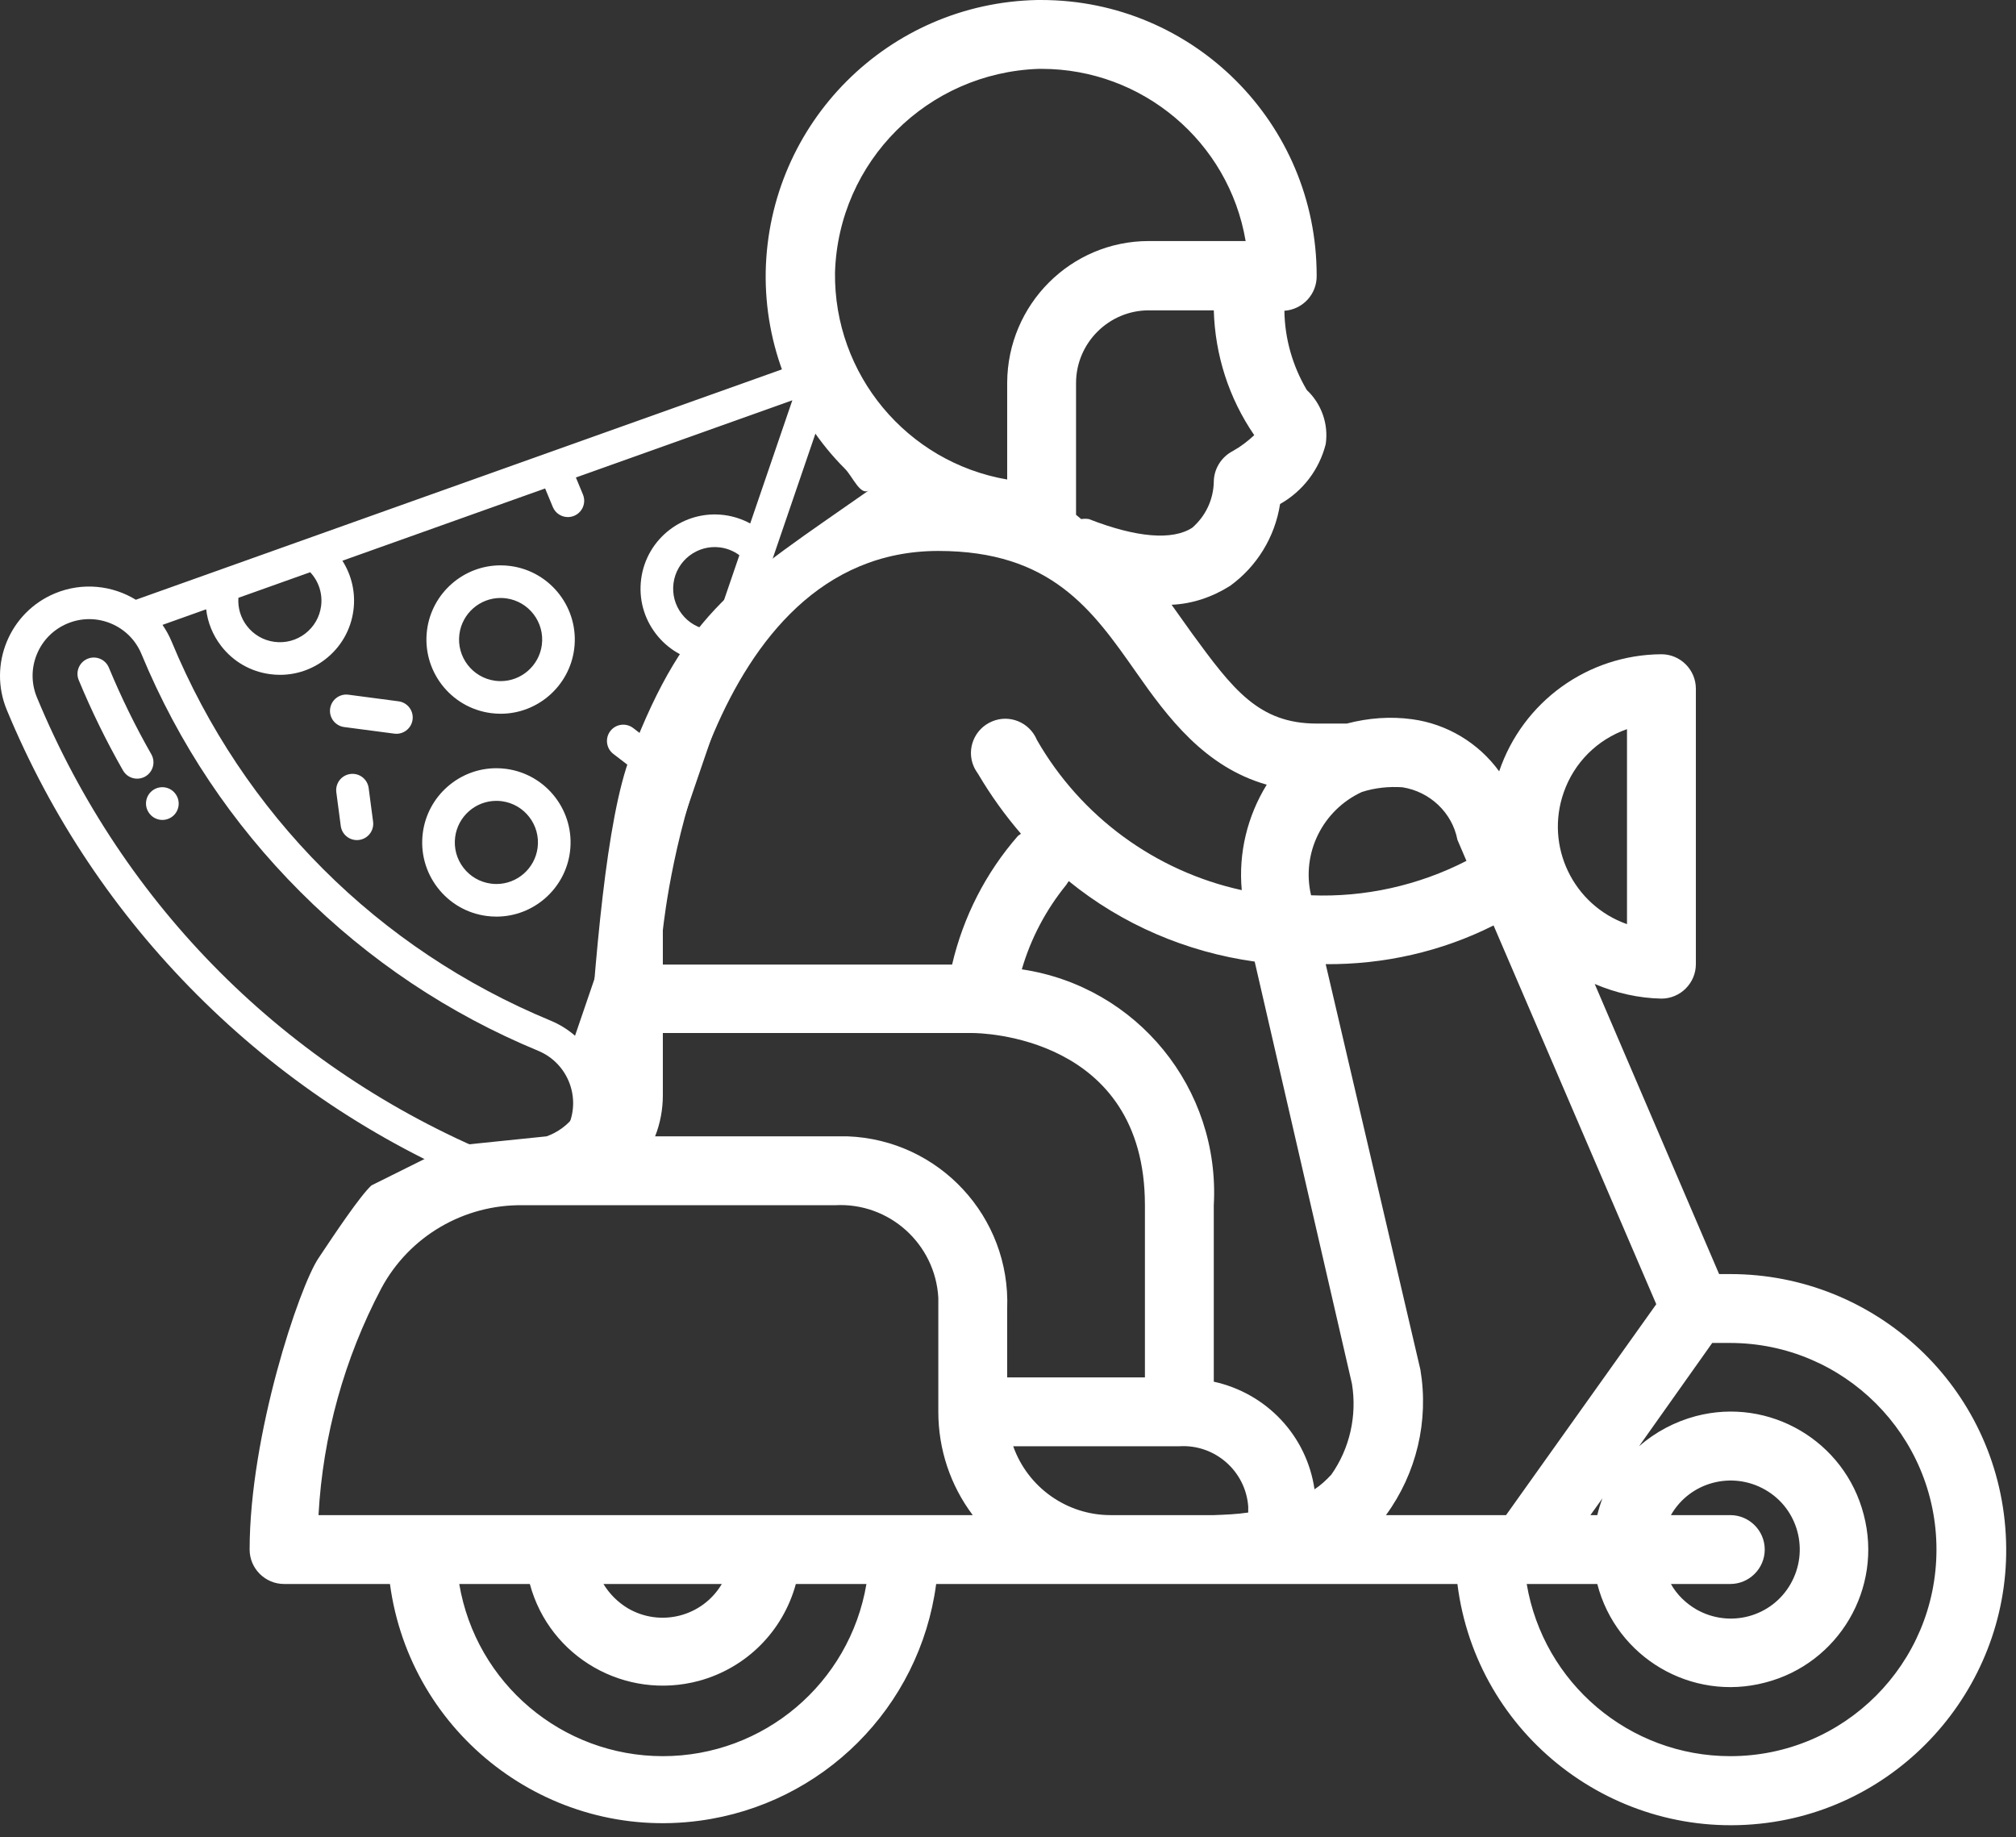 <svg width="158" height="144" viewBox="0 0 158 144" fill="none" xmlns="http://www.w3.org/2000/svg">
<rect x="0" y="0" width="158" height="144" fill="#333333" stroke="none"/>
<path d="M29.111 92.903C28.2 93.746 26.244 96.681 24.962 98.604C23.444 100.864 19.564 112.469 19.564 121.442C19.564 122.926 20.779 124.14 22.263 124.14H30.562C32.147 135.947 43.01 144.28 54.816 142.694C64.464 141.412 72.088 133.822 73.37 124.14H114.222C115.706 136.015 126.602 144.415 138.476 142.863C149.608 141.412 157.839 131.494 157.198 120.261C156.558 108.724 147.011 99.852 135.609 99.852H134.732L124.983 77.115C126.636 77.824 128.424 78.229 130.211 78.263C131.696 78.263 132.91 77.048 132.91 75.564V53.974C132.91 52.49 131.696 51.275 130.211 51.275C124.443 51.309 119.349 54.986 117.494 60.451C115.875 58.225 113.412 56.74 110.68 56.369C108.959 56.133 107.239 56.268 105.552 56.707H103.191C98.636 56.707 96.612 54.008 93.408 49.623L91.822 47.396C93.442 47.329 95.027 46.789 96.41 45.912C98.502 44.394 99.918 42.1 100.323 39.502C102.111 38.49 103.393 36.804 103.899 34.813C104.135 33.228 103.562 31.642 102.415 30.563C101.302 28.674 100.694 26.549 100.661 24.356C102.111 24.255 103.224 23.04 103.191 21.59C103.191 9.682 93.543 0 81.601 0C81.5 0 81.399 0 81.297 0C69.626 0.236 60.247 9.614 60.011 21.286C59.91 27.055 62.136 32.654 66.218 36.736C66.826 37.343 67.433 38.895 68.107 38.423C57.852 45.608 53.804 47.733 49.419 59.203C47.496 64.229 46.653 75.091 45.978 84.908C45.843 86.797 44.629 88.416 42.841 89.057L35.284 89.833L29.111 92.903ZM127.513 57.145V72.427C123.296 70.942 121.07 66.321 122.554 62.104C123.363 59.776 125.185 57.955 127.513 57.145ZM109.904 61.699C112.063 62.036 113.817 63.69 114.222 65.815L114.93 67.468C111.186 69.391 106.969 70.335 102.752 70.166C101.976 66.86 103.663 63.487 106.733 62.07C107.778 61.733 108.858 61.632 109.904 61.699ZM96.612 35.353C95.702 35.825 95.128 36.77 95.128 37.782C95.094 39.165 94.487 40.447 93.442 41.358C91.89 42.37 89.056 42.134 85.345 40.683C85.143 40.649 84.941 40.649 84.738 40.683L84.333 40.346V30.023C84.333 26.886 86.897 24.322 90.034 24.322H95.128C95.229 27.83 96.309 31.204 98.299 34.105C97.793 34.577 97.22 35.016 96.612 35.353ZM65.442 21.354C65.712 12.65 72.695 5.701 81.399 5.397H81.635C89.528 5.397 96.309 11.098 97.624 18.891H90.034C83.929 18.891 78.97 23.85 78.936 29.989V37.58C71.076 36.23 65.341 29.348 65.442 21.354ZM73.539 43.179C82.377 43.179 85.615 47.801 89.022 52.658C91.519 56.234 94.42 60.114 99.278 61.497C97.76 63.959 97.051 66.86 97.321 69.762C90.54 68.277 84.704 63.993 81.264 57.988C80.69 56.605 79.105 55.964 77.755 56.538C76.372 57.111 75.731 58.697 76.305 60.046C76.406 60.282 76.541 60.485 76.676 60.687C77.654 62.34 78.767 63.892 80.016 65.342L79.779 65.511C77.249 68.412 75.495 71.853 74.618 75.597H51.949V72.899C52.151 71.212 55.221 43.179 73.539 43.179ZM51.949 85.853V80.961H76.237C76.777 80.961 89.731 81.13 89.731 94.455V107.948H78.936V102.551C79.206 95.365 73.606 89.327 66.421 89.057C66.083 89.057 65.746 89.057 65.442 89.057H51.342C51.746 88.045 51.949 86.932 51.949 85.853ZM51.949 137.634C44.055 137.634 37.308 131.933 35.993 124.14H41.525C43.077 129.909 49.014 133.282 54.783 131.731C58.493 130.719 61.361 127.851 62.373 124.14H67.905C66.589 131.933 59.843 137.634 51.949 137.634ZM47.294 124.14H56.571C55.052 126.704 51.746 127.548 49.183 126.03C48.407 125.557 47.766 124.916 47.294 124.14ZM24.962 118.743C25.299 112.536 26.986 106.464 29.887 100.965C32.08 96.883 36.364 94.387 40.985 94.455H65.442C69.693 94.219 73.302 97.491 73.539 101.707C73.539 101.977 73.539 102.247 73.539 102.551V110.647C73.539 113.582 74.483 116.415 76.237 118.743H24.962ZM87.032 118.743C83.625 118.743 80.555 116.584 79.408 113.346H92.43C95.229 113.177 97.624 115.302 97.827 118.068C97.827 118.237 97.827 118.372 97.827 118.541C96.916 118.676 96.039 118.709 95.128 118.743H87.032ZM104.338 115.572C103.933 116.011 103.494 116.415 103.022 116.719C102.415 112.536 99.278 109.196 95.128 108.286V94.455C95.634 85.313 89.124 77.318 80.083 75.969C80.791 73.54 81.972 71.313 83.558 69.357C83.625 69.255 83.692 69.154 83.76 69.053C87.943 72.46 93.003 74.619 98.333 75.361L105.957 108.454C106.362 110.951 105.788 113.514 104.338 115.572ZM111.32 107.341L103.899 75.564C108.453 75.597 112.973 74.585 117.055 72.528L129.807 102.213L118.034 118.743H108.622C111.017 115.471 111.995 111.355 111.32 107.341ZM135.609 118.743H130.954C132.438 116.146 135.744 115.268 138.341 116.753C140.939 118.237 141.816 121.543 140.332 124.14C138.847 126.738 135.541 127.615 132.944 126.131C132.134 125.659 131.426 124.984 130.954 124.14H135.609C137.093 124.14 138.308 122.926 138.308 121.442C138.308 119.957 137.093 118.743 135.609 118.743ZM124.645 118.743L125.59 117.427C125.421 117.866 125.286 118.305 125.185 118.743H124.645ZM135.609 137.634C127.715 137.634 120.968 131.933 119.653 124.14H125.185C126.669 129.909 132.573 133.384 138.341 131.866C144.11 130.381 147.584 124.478 146.066 118.709C144.582 112.941 138.679 109.466 132.91 110.984C131.257 111.423 129.739 112.232 128.457 113.346L134.192 105.25C134.664 105.25 135.103 105.25 135.575 105.25C144.515 105.25 151.767 112.502 151.767 121.442C151.767 130.381 144.548 137.634 135.609 137.634Z" fill="white"/>
<path d="M65.064 28.368C64.714 28.024 64.198 27.909 63.736 28.074L10.646 47.004C8.801 45.876 6.462 45.612 4.316 46.5C0.755 47.976 -0.943 52.074 0.532 55.636C4.011 64.034 9.035 71.552 15.463 77.981C21.891 84.409 29.409 89.432 37.808 92.911C38.68 93.272 39.584 93.443 40.474 93.443C43.219 93.443 45.829 91.817 46.943 89.127C47.693 87.317 47.622 85.37 46.905 83.697L65.375 29.692C65.534 29.227 65.413 28.713 65.064 28.368ZM18.684 46.852L24.311 44.846C24.972 45.549 25.294 46.518 25.165 47.498C25.051 48.361 24.608 49.128 23.918 49.658C23.227 50.188 22.373 50.416 21.509 50.303C20.646 50.189 19.88 49.747 19.35 49.056C18.862 48.42 18.629 47.644 18.684 46.852ZM44.581 88.149C43.645 90.408 41.045 91.485 38.786 90.549C22.42 83.77 9.673 71.023 2.894 54.657C2.441 53.563 2.441 52.357 2.894 51.263C3.348 50.168 4.2 49.316 5.295 48.862C6.389 48.409 7.595 48.409 8.689 48.862C9.784 49.316 10.636 50.168 11.089 51.263C13.991 58.268 18.181 64.539 23.543 69.9C28.905 75.262 35.175 79.452 42.181 82.354C44.44 83.29 45.517 85.889 44.581 88.149ZM55.937 49.388C55.821 49.385 55.706 49.378 55.59 49.363C54.727 49.249 53.96 48.806 53.431 48.116C52.901 47.426 52.672 46.57 52.785 45.708C53.02 43.927 54.659 42.669 56.441 42.903C56.99 42.975 57.506 43.188 57.947 43.513L55.937 49.388ZM58.796 41.027C58.173 40.688 57.489 40.462 56.774 40.368C53.595 39.949 50.669 42.195 50.251 45.374C50.048 46.914 50.457 48.44 51.403 49.672C52.313 50.859 53.617 51.635 55.088 51.871L52.547 59.3L49.625 57.058C49.065 56.629 48.263 56.734 47.833 57.294C47.404 57.854 47.509 58.656 48.069 59.086L51.674 61.852L45.067 81.173C44.513 80.691 43.874 80.288 43.16 79.992C29.613 74.381 19.063 63.83 13.452 50.284C13.257 49.813 13.015 49.376 12.735 48.973L16.158 47.752C16.277 48.784 16.673 49.767 17.322 50.612C18.267 51.845 19.636 52.635 21.176 52.837C21.434 52.871 21.691 52.888 21.947 52.888C23.218 52.888 24.448 52.473 25.474 51.686C26.706 50.74 27.497 49.372 27.699 47.832C27.881 46.449 27.559 45.08 26.834 43.946L42.723 38.281L43.325 39.734C43.529 40.227 44.005 40.524 44.507 40.524C44.67 40.524 44.835 40.492 44.995 40.426C45.648 40.156 45.957 39.408 45.687 38.756L45.134 37.421L62.098 31.372L58.796 41.027Z" fill="white"/>
<path d="M13.802 62.29C13.798 62.284 13.788 62.268 13.784 62.262C13.392 61.675 12.6 61.518 12.013 61.909C11.426 62.299 11.267 63.091 11.655 63.679C11.9 64.055 12.31 64.26 12.728 64.26C12.965 64.26 13.204 64.194 13.418 64.057C14.012 63.675 14.184 62.884 13.802 62.29Z" fill="white"/>
<path d="M11.86 59.115C10.614 56.931 9.494 54.645 8.532 52.322C8.261 51.669 7.513 51.36 6.862 51.63C6.209 51.9 5.9 52.648 6.17 53.3C7.173 55.722 8.341 58.105 9.639 60.381C9.875 60.795 10.306 61.026 10.75 61.026C10.965 61.026 11.183 60.972 11.382 60.858C11.996 60.508 12.209 59.728 11.86 59.115Z" fill="white"/>
<path d="M39.994 44.358C39.74 44.325 39.483 44.308 39.229 44.308C36.325 44.308 33.849 46.481 33.47 49.364C33.052 52.542 35.297 55.469 38.476 55.887C38.729 55.921 38.986 55.938 39.24 55.938C42.144 55.938 44.62 53.764 44.999 50.881C45.418 47.703 43.172 44.776 39.994 44.358ZM42.465 50.548C42.252 52.163 40.866 53.381 39.24 53.381C39.097 53.381 38.952 53.372 38.809 53.353C37.028 53.118 35.77 51.478 36.005 49.697C36.217 48.082 37.603 46.864 39.229 46.864C39.372 46.864 39.517 46.874 39.66 46.892C41.441 47.127 42.699 48.767 42.465 50.548Z" fill="white"/>
<path d="M39.662 60.257C39.409 60.224 39.152 60.207 38.898 60.207C35.994 60.207 33.518 62.381 33.139 65.263C32.936 66.803 33.345 68.329 34.29 69.562C35.236 70.794 36.604 71.584 38.144 71.787C38.397 71.82 38.655 71.837 38.909 71.837C41.812 71.837 44.288 69.663 44.668 66.781C45.086 63.602 42.841 60.676 39.662 60.257ZM42.133 66.447C41.921 68.063 40.535 69.281 38.909 69.281C38.766 69.281 38.621 69.271 38.478 69.252C37.615 69.138 36.848 68.696 36.319 68.005C35.789 67.315 35.56 66.46 35.673 65.597C35.886 63.982 37.272 62.764 38.898 62.764C39.041 62.764 39.186 62.773 39.329 62.792C41.109 63.026 42.368 64.666 42.133 66.447Z" fill="white"/>
<path d="M31.235 54.963L27.307 54.445C26.607 54.352 25.965 54.846 25.872 55.546C25.78 56.245 26.273 56.888 26.973 56.98L30.901 57.497C30.958 57.505 31.014 57.508 31.07 57.508C31.701 57.508 32.251 57.04 32.335 56.397C32.428 55.697 31.935 55.055 31.235 54.963Z" fill="white"/>
<path d="M29.24 64.395L28.893 61.759C28.801 61.059 28.159 60.566 27.459 60.659C26.759 60.751 26.267 61.393 26.359 62.093L26.706 64.729C26.79 65.372 27.34 65.84 27.971 65.84C28.027 65.84 28.083 65.837 28.14 65.829C28.84 65.737 29.332 65.095 29.24 64.395Z" fill="white"/>
</svg>
